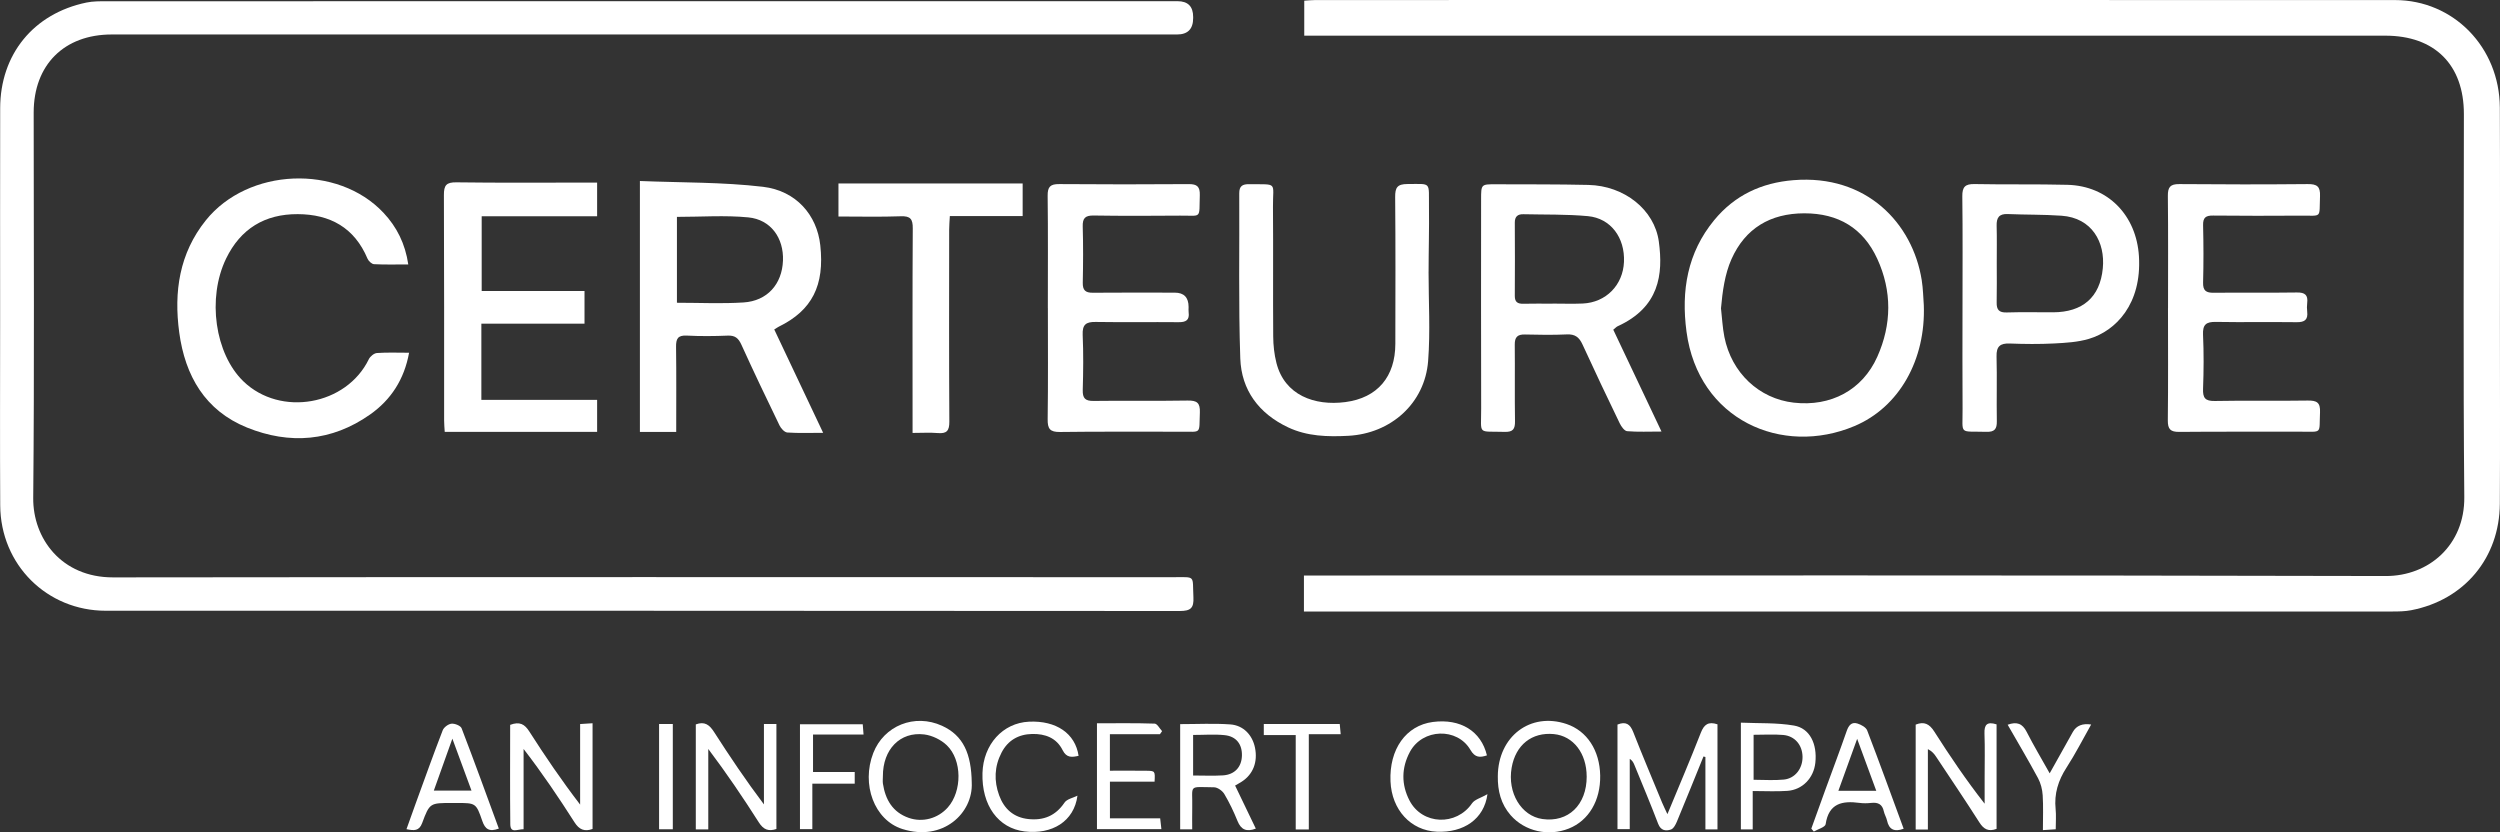 <?xml version="1.0" encoding="UTF-8"?>
<svg id="Calque_2" xmlns="http://www.w3.org/2000/svg" viewBox="0 0 1158.02 385.54">
  <rect x="0" y="0" width="1158.02" height="385.54" fill="#333333" stroke="none"/>
  <defs>
    <style>
      .cls-1 {
        fill: #fff;
      }
    </style>
  </defs>
  <g id="Calque_1-2" data-name="Calque_1">
    <g>
      <path class="cls-1" d="M603.99,283.27v-16.69h7.12c164.65,0,329.29-.18,493.94.24,20.11.05,36.64-14.45,36.43-36.54-.55-59.15-.18-118.32-.19-177.48,0-22.82-13.52-36.28-36.37-36.28-164.31,0-328.63,0-492.94,0-2.47,0-4.95,0-7.84,0V.32c1.73-.1,3.49-.3,5.25-.3,166.65-.01,333.29-.04,499.94.01,27.15,0,48.49,21.89,48.61,49.81.15,33,.04,65.99.04,98.99,0,28.16.12,56.33-.04,84.49-.14,25.11-16.46,44.61-41.08,49.34-2.75.53-5.63.59-8.45.59-166.15.03-332.29.02-498.44.02-1.81,0-3.62,0-5.98,0Z"/>
      <path class="cls-1" d="M295.96.55c83.16,0,166.32,0,249.47,0q7.25,0,7.25,7.31c0,.17,0,.33,0,.5q0,7.61-7.45,7.61c-164.48,0-328.96,0-493.45,0-22.09,0-36.18,14.08-36.18,36.18,0,59.49.36,118.99-.21,178.48-.18,18.77,13.05,36.85,36.98,36.82,163.65-.21,327.3-.11,490.95-.09,10.82,0,8.96-1.06,9.48,9.26.26,5.08-1.28,6.4-6.37,6.4-165.82-.14-331.63-.11-497.45-.12-27.23,0-48.72-21.31-48.88-48.78-.17-28.5-.04-56.99-.04-85.49,0-32.83-.05-65.66.02-98.49C.12,25.15,15.55,6.26,40.05,1.18c3.06-.63,6.28-.6,9.43-.6,82.16-.03,164.32-.02,246.47-.02Z"/>
      <path class="cls-1" d="M296.41,83.84c19.24.79,38.25.48,56.97,2.68,15.49,1.83,25.04,13.17,26.58,27.04,2.06,18.68-3.8,30.2-19.2,37.75-.58.29-1.11.68-2.12,1.3,7.45,15.74,14.87,31.42,22.65,47.88-6.08,0-11.36.22-16.6-.15-1.3-.09-2.93-1.87-3.6-3.26-6.02-12.41-11.97-24.87-17.67-37.42-1.37-3.01-2.92-4.34-6.32-4.2-6.32.26-12.66.32-18.97-.01-4.17-.22-5.02,1.48-4.97,5.23.17,12.97.07,25.94.07,39.39h-16.82v-116.21ZM313.56,140.24c10.61,0,20.76.51,30.84-.14,11.04-.71,17.85-8.48,18.28-19.36.41-10.47-5.62-19.04-16.08-20.05-10.81-1.05-21.8-.23-33.04-.23v39.78Z"/>
      <path class="cls-1" d="M891.12,141.3c.96,25.25-11.31,47.29-32.12,56.06-33.52,14.13-72.36-2.83-77.8-43.76-2.52-18.95.41-36.54,12.83-51.63,9.46-11.49,21.85-17.32,36.76-18.52,33.76-2.72,55.15,19.9,59.37,46.3.65,4.09.7,8.28.96,11.56ZM797.17,142.76c.3.12-.3-.12,0,0,.51,4.44.71,8.94,1.58,13.31,3.3,16.63,16.07,28.61,32.13,30.44,17.15,1.95,31.78-5.79,38.7-21.25,6.71-15,6.85-30.43-.02-45.4-6.53-14.2-18.02-21.07-33.8-21.05-15.8.02-27.37,7-33.71,21.19-3.1,6.94-4.18,15.02-4.87,22.76Z"/>
      <path class="cls-1" d="M747.27,152.7c7.4,15.63,14.64,30.93,22.35,47.2-5.85,0-10.91.25-15.92-.17-1.26-.11-2.73-2.17-3.44-3.66-5.86-12.13-11.64-24.29-17.25-36.54-1.51-3.3-3.42-4.8-7.19-4.63-6.48.3-12.99.2-19.48.04-3.45-.08-4.73,1.24-4.69,4.69.12,11.83-.07,23.65.11,35.48.05,3.61-.91,5.05-4.76,4.94-12.83-.39-10.87,1.69-10.91-10.76-.1-32.31-.04-64.63-.03-96.94,0-6.97.02-7.01,6.74-6.99,14.32.06,28.65-.03,42.97.3,16.57.38,30.61,11.42,32.62,26.27,2.06,15.22.23,30.38-19.08,39.19-.57.26-1.02.79-2.02,1.59ZM719.16,140.66v-.03c4.66,0,9.33.17,13.98-.03,10.75-.48,18.63-8.52,19.1-19.26.49-11.24-6.1-20.23-16.72-21.22-9.9-.92-19.92-.65-29.89-.89-2.6-.06-3.97,1.05-3.96,3.87.07,11.32.08,22.64,0,33.96-.02,2.92,1.36,3.71,4,3.64,4.49-.12,8.99-.03,13.48-.03Z"/>
      <path class="cls-1" d="M189.12,122.49c-5.64,0-10.77.15-15.88-.12-1.07-.06-2.54-1.45-3.01-2.57-6.04-14.35-17.31-20.54-32.31-20.61-15.26-.07-26.49,6.77-33.18,20.57-8.88,18.33-5.18,44.14,8.01,56.88,17.18,16.59,47.74,11.13,58.1-10.27.63-1.29,2.41-2.75,3.75-2.85,4.79-.34,9.62-.13,14.89-.13-2.23,12.31-8.36,21.78-18.06,28.61-17.76,12.51-37.26,14.02-56.99,6.05-19.41-7.85-28.7-23.93-31.42-44.08-2.54-18.82.05-36.61,12.31-51.9,19.56-24.38,61.12-26.09,82.32-3.5,6.16,6.57,10.04,14.27,11.47,23.92Z"/>
      <path class="cls-1" d="M276.59,84.59v15.58h-53.47v34.62h47.63v15.14h-47.78v35.28h53.62v14.85h-70.59c-.1-1.77-.28-3.54-.28-5.3-.02-34.81.06-69.61-.1-104.42-.02-4.48,1.07-5.94,5.78-5.88,19.98.28,39.97.12,59.95.12,1.63,0,3.26,0,5.24,0Z"/>
      <path class="cls-1" d="M661.72,125.86c0,13.8.86,27.66-.2,41.38-1.51,19.55-17.22,33.6-37.01,34.63-9.53.5-18.99.27-27.86-3.92-13.52-6.39-21.64-17.24-22.14-31.94-.87-25.46-.33-50.96-.48-76.45-.02-3.36,1.47-4.29,4.55-4.25,13.61.18,10.98-1.26,11.07,10.55.16,19.99-.04,39.98.11,59.97.03,4.12.48,8.34,1.5,12.32,3.8,14.91,17.63,19.95,31.89,18.1,14.99-1.95,23.16-11.83,23.18-26.98.04-22.66.12-45.31-.08-67.97-.04-4.42.96-6.06,5.75-6.06,11.3,0,9.75-1.26,9.91,10.66.14,9.99-.18,19.96-.18,29.95-.28,0,.28,0,0,0Z"/>
      <path class="cls-1" d="M485.37,142.65c0-17.32.12-34.65-.09-51.97-.05-4.17,1.24-5.44,5.37-5.41,19.99.17,39.98.15,59.97.01,3.87-.03,5.26,1.15,5.14,5.15-.34,11.22,1.07,9.37-9.13,9.45-13.33.11-26.65.16-39.98-.05-3.95-.06-5.24,1.18-5.12,5.13.25,8.65.2,17.32.02,25.98-.07,3.48,1.2,4.69,4.64,4.66,12.66-.12,25.32-.05,37.98-.04q6.39,0,6.4,6.63c0,.83-.09,1.68.02,2.5.48,3.61-1.28,4.58-4.62,4.55-12.83-.12-25.65.09-38.48-.11-4.48-.07-6.18,1.25-5.98,5.97.37,8.48.28,16.99.03,25.48-.11,3.93,1.13,5.2,5.11,5.14,14.49-.2,28.99.08,43.47-.18,4.35-.08,5.85,1.07,5.67,5.57-.42,10.19,1.03,8.82-8.76,8.86-18.66.07-37.32-.14-55.97.13-4.74.07-5.84-1.48-5.77-5.97.24-17.15.1-34.31.1-51.47Z"/>
      <path class="cls-1" d="M1004.25,142.72c0-17.32.11-34.65-.08-51.97-.04-4.07,1.11-5.52,5.32-5.48,19.82.18,39.65.19,59.47,0,4.28-.04,5.88,1.08,5.69,5.6-.44,10.44,1.26,8.96-9.06,9.02-13.49.08-26.99.11-40.48-.04-3.4-.04-4.71.93-4.62,4.5.21,8.82.24,17.66,0,26.48-.11,3.85,1.39,4.82,4.96,4.78,12.82-.15,25.65.07,38.48-.13,3.76-.06,5.23,1.18,4.78,4.88-.16,1.31-.16,2.68,0,3.99.44,3.73-1.16,4.94-4.84,4.89-12.49-.16-24.99.09-37.48-.13-4.49-.08-6.15,1.24-5.93,5.95.38,8.31.33,16.66.01,24.98-.16,4.28.95,5.79,5.49,5.7,14.32-.29,28.65.04,42.97-.2,4.24-.07,5.93.89,5.72,5.49-.47,10.23,1.32,8.9-9.17,8.93-18.66.07-37.31-.09-55.97.1-4.16.04-5.4-1.24-5.36-5.38.2-17.32.08-34.65.08-51.97Z"/>
      <path class="cls-1" d="M909.05,142.43c0-17.16.13-34.32-.09-51.48-.06-4.4,1.35-5.78,5.72-5.69,14.32.29,28.66-.02,42.97.35,18.86.48,31.98,14.22,33.13,33.13,1.34,22.03-10.65,34.5-23.16,38.22-5.16,1.54-10.76,1.86-16.19,2.14-6.81.35-13.66.28-20.48.02-4.48-.17-6.25,1.34-6.13,5.99.26,9.99-.04,19.99.13,29.98.06,3.62-1.01,5.05-4.83,4.94-12.98-.38-10.95,1.68-11.04-10.63-.12-15.66-.03-31.32-.03-46.98ZM924.91,122.1c0,6,.09,12-.04,18-.07,3.36,1.09,4.75,4.65,4.63,7.16-.23,14.33-.05,21.5-.07,13.62-.05,21.73-6.9,23.02-20.4,1.15-12.01-4.96-23.35-19.14-24.34-8.29-.58-16.62-.42-24.93-.77-4.04-.17-5.21,1.74-5.11,5.44.16,5.83.04,11.67.05,17.5Z"/>
      <path class="cls-1" d="M422.71,200.53c0-3.01,0-5.15,0-7.29,0-29.15-.09-58.3.09-87.44.03-4.33-1.06-5.79-5.56-5.62-9.47.35-18.96.11-28.86.11v-15.32h85.32v15.12h-33.73c-.13,2.48-.31,4.4-.31,6.31-.02,29.65-.1,59.3.08,88.94.03,4.23-1.25,5.61-5.36,5.26-3.6-.31-7.25-.06-11.68-.06Z"/>
      <path class="cls-1" d="M795.56,384.18h-5.6v-33.53c-.3-.08-.59-.17-.89-.25-4.09,10.06-8.14,20.14-12.31,30.16-.59,1.42-1.57,3.29-2.79,3.69-2.39.78-4.68.54-5.91-2.69-3.49-9.17-7.31-18.2-11.02-27.29-.41-1-.89-1.97-2.13-2.76v32.54h-5.68v-48.43c3.86-1.54,5.84-.25,7.28,3.43,4.31,10.99,8.91,21.86,13.41,32.78.62,1.49,1.35,2.93,2.44,5.29,5.44-13.16,10.65-25.33,15.46-37.67,1.51-3.87,3.5-5.36,7.73-3.94v48.65Z"/>
      <path class="cls-1" d="M450.12,362.59c.68,13.97-13.28,27.39-32.15,21.41-13.02-4.13-19.09-20.69-13.47-35.18,4.91-12.67,19.12-18.44,31.84-12.64,9.97,4.54,13.58,13.07,13.78,26.41ZM408.96,359.55c0,1.16-.15,2.35.02,3.48,1.14,7.38,4.5,13.18,11.91,15.8,6.47,2.28,13.6.3,18.15-4.83,6.63-7.48,6.71-21.93-.5-28.81-2.67-2.55-6.74-4.53-10.39-4.99-11.26-1.4-19.24,6.96-19.19,19.35Z"/>
      <path class="cls-1" d="M236.31,335.76c4.45-1.67,6.71-.3,8.86,3.05,7.33,11.48,15,22.74,23.55,33.88v-37.31c2.23-.14,3.8-.24,5.76-.37v48.97c-3.78,1.36-6.21.29-8.38-3.11-7.32-11.48-14.94-22.77-23.57-33.95v37.18c-2.97,0-6.11,2.08-6.16-2.33-.17-15.3-.06-30.6-.06-46.02Z"/>
      <path class="cls-1" d="M693.8,359.57c.1-18.46,15.09-29.85,31.85-24.2,9.46,3.19,15.35,12.2,15.57,23.83.21,11.58-5.29,20.91-14.51,24.58-9.47,3.78-20.39,1.33-26.96-6.16-4.51-5.15-6.05-11.35-5.95-18.05ZM734.96,359.69c-.01-10.78-6.19-18.77-15.17-19.65-10.21-.99-17.73,4.98-19.58,15.55-2.03,11.62,4.41,22.38,14.25,23.79,11.94,1.71,20.52-6.53,20.51-19.69Z"/>
      <path class="cls-1" d="M924.82,383.94c-3.76,1.41-5.96.16-7.97-3.01-6.52-10.24-13.32-20.29-20.03-30.4-.87-1.32-1.87-2.55-3.81-3.53v37.24h-5.65v-48.59c3.91-1.58,6.35-.33,8.59,3.17,7.21,11.32,14.72,22.45,23.35,33.46,0-4.02,0-8.04,0-12.05,0-6.82.18-13.65-.07-20.46-.15-4.07,1.16-5.65,5.6-4.23v48.4Z"/>
      <path class="cls-1" d="M322.3,335.55c4.13-1.54,6.35.24,8.41,3.44,7.28,11.33,14.78,22.52,23.15,33.61v-37.24h5.78v48.63c-3.54,1.2-5.94.41-8.13-3.03-7.32-11.5-14.96-22.8-23.43-34.03v37.24h-5.78v-48.63Z"/>
      <path class="cls-1" d="M546.65,335.42c7.99,0,15.63-.41,23.22.13,6.12.43,10.28,4.95,11.46,10.83,1.32,6.58-.88,12.27-6.1,15.66-.95.62-1.95,1.15-3.12,1.84,3.24,6.73,6.38,13.28,9.59,19.94-4.36,1.64-6.85.49-8.48-3.53-1.74-4.3-3.75-8.54-6.12-12.51-.89-1.49-3.11-3.08-4.75-3.1-12.32-.13-9.84-1.47-10.1,9.74-.07,3.12-.01,6.25-.01,9.72h-5.58v-48.71ZM552.66,340.43v18.79c4.9,0,9.38.22,13.83-.06,5.39-.34,8.59-3.84,8.78-8.99.19-5.34-2.55-9.07-7.97-9.64-4.72-.5-9.54-.1-14.64-.1Z"/>
      <path class="cls-1" d="M499.09,368.55c-1.55,11.97-11.83,18.1-24.46,16.58-12.28-1.48-19.97-12.12-19.54-27.04.38-13.26,9.39-23.22,21.53-23.8,12.6-.6,21.45,5.42,22.99,15.81-3.03.68-5.56,1.06-7.4-2.63-2.83-5.68-8.07-7.63-14.14-7.49-6.34.15-11.21,2.96-14.15,8.63-3.32,6.4-3.56,13.11-1.1,19.82,2.3,6.27,6.72,10.24,13.55,10.96,7.02.74,12.59-1.49,16.71-7.61,1.12-1.67,3.97-2.19,6.02-3.23Z"/>
      <path class="cls-1" d="M689,367.88c-1.55,11.57-11.07,17.93-23.49,17.37-12.05-.55-20.85-10.11-21.42-23.29-.64-14.94,7.19-25.93,19.64-27.54,12.72-1.65,22.33,4.19,25.03,15.48-3.2,1.05-5.5,1.15-7.63-2.52-6.11-10.51-22.23-9.97-28.05.9-3.93,7.34-4.05,15.09-.19,22.52,5.91,11.38,21.75,11.89,28.97,1.3,1.22-1.78,4.05-2.46,7.12-4.22Z"/>
      <path class="cls-1" d="M881.8,383.88c-4.46,1.62-6.82.3-7.72-3.85-.32-1.44-1.17-2.77-1.48-4.22-.68-3.25-2.65-4.24-5.77-3.9-1.81.2-3.68.24-5.48,0-8-1.07-14.25.15-15.7,9.87-.21,1.38-3.57,2.28-5.47,3.41l-1.16-1.37c2.18-6.03,4.34-12.07,6.53-18.09,3.29-9.04,6.7-18.05,9.86-27.13.9-2.57,2.23-4.31,4.95-3.47,1.72.53,3.98,1.75,4.54,3.22,5.76,15.01,11.23,30.14,16.89,45.54ZM869.1,366.3c-2.87-7.82-5.61-15.26-8.85-24.07-3.18,8.8-5.85,16.2-8.7,24.07h17.54Z"/>
      <path class="cls-1" d="M231.07,383.8c-4.46,1.67-6.37.25-7.66-3.51-2.89-8.4-3.06-8.34-12.02-8.34h-2c-10.2,0-10.37-.06-13.85,9.3-1.39,3.73-3.72,3.56-7.26,2.83,1.48-4.14,2.89-8.13,4.34-12.11,4.1-11.25,8.12-22.52,12.44-33.69.54-1.4,2.6-2.92,4.08-3.06,1.53-.15,4.22.93,4.68,2.13,5.9,15.34,11.49,30.79,17.24,46.46ZM209.54,342.15c-3.17,8.87-5.84,16.36-8.59,24.06h17.45c-2.92-7.92-5.64-15.3-8.86-24.06Z"/>
      <path class="cls-1" d="M811.87,366.4v17.8h-5.48v-49.46c8.25.37,16.57-.03,24.59,1.34,7.36,1.25,10.85,8.53,9.9,17.27-.77,7.05-5.95,12.49-12.96,12.99-5.08.36-10.21.07-16.04.07ZM812.28,340.37v20.83c4.88,0,9.51.37,14.05-.1,5.22-.54,8.67-5.16,8.62-10.52-.06-5.43-3.53-9.67-8.96-10.14-4.4-.38-8.86-.08-13.7-.08Z"/>
      <path class="cls-1" d="M508.12,335.03c9.16,0,17.95-.14,26.73.16,1.19.04,2.3,2.26,3.44,3.48-.33.47-.66.94-.99,1.41h-23.19v16.92c5.57,0,11.18-.05,16.78.02,4.18.05,4.18.11,3.92,5.06h-20.68v16.98h23.27c.2,1.78.36,3.17.57,5.02h-29.85v-49.06Z"/>
      <path class="cls-1" d="M376.28,362.99v21.07h-5.73v-48.56h29.08c.1,1.3.21,2.69.37,4.73h-23.4v17.37h19.31v5.39h-19.63Z"/>
      <path class="cls-1" d="M929.96,335.7c4.28-1.54,6.84-.54,8.78,3.26,3.23,6.34,6.89,12.45,10.69,19.25,3.8-6.79,7.26-13,10.74-19.19q2.44-4.34,8.47-3.42c-3.84,6.78-7.27,13.57-11.39,19.92-3.87,5.97-5.8,12.15-5.07,19.24.3,2.94.05,5.93.05,9.37-1.96.13-3.51.23-5.94.39,0-5.65.23-10.9-.1-16.12-.17-2.69-.88-5.56-2.15-7.92-4.47-8.3-9.29-16.42-14.08-24.78Z"/>
      <path class="cls-1" d="M606.26,384.2h-6.07v-43.7h-14.79v-5.15h35.18c.13,1.41.26,2.81.44,4.74h-14.77v44.1Z"/>
      <path class="cls-1" d="M305.29,335.37h6.36c0,1.96,0,3.58,0,5.2,0,14.4,0,28.8,0,43.56h-6.36v-48.76Z"/>
    </g>
  </g>
</svg>